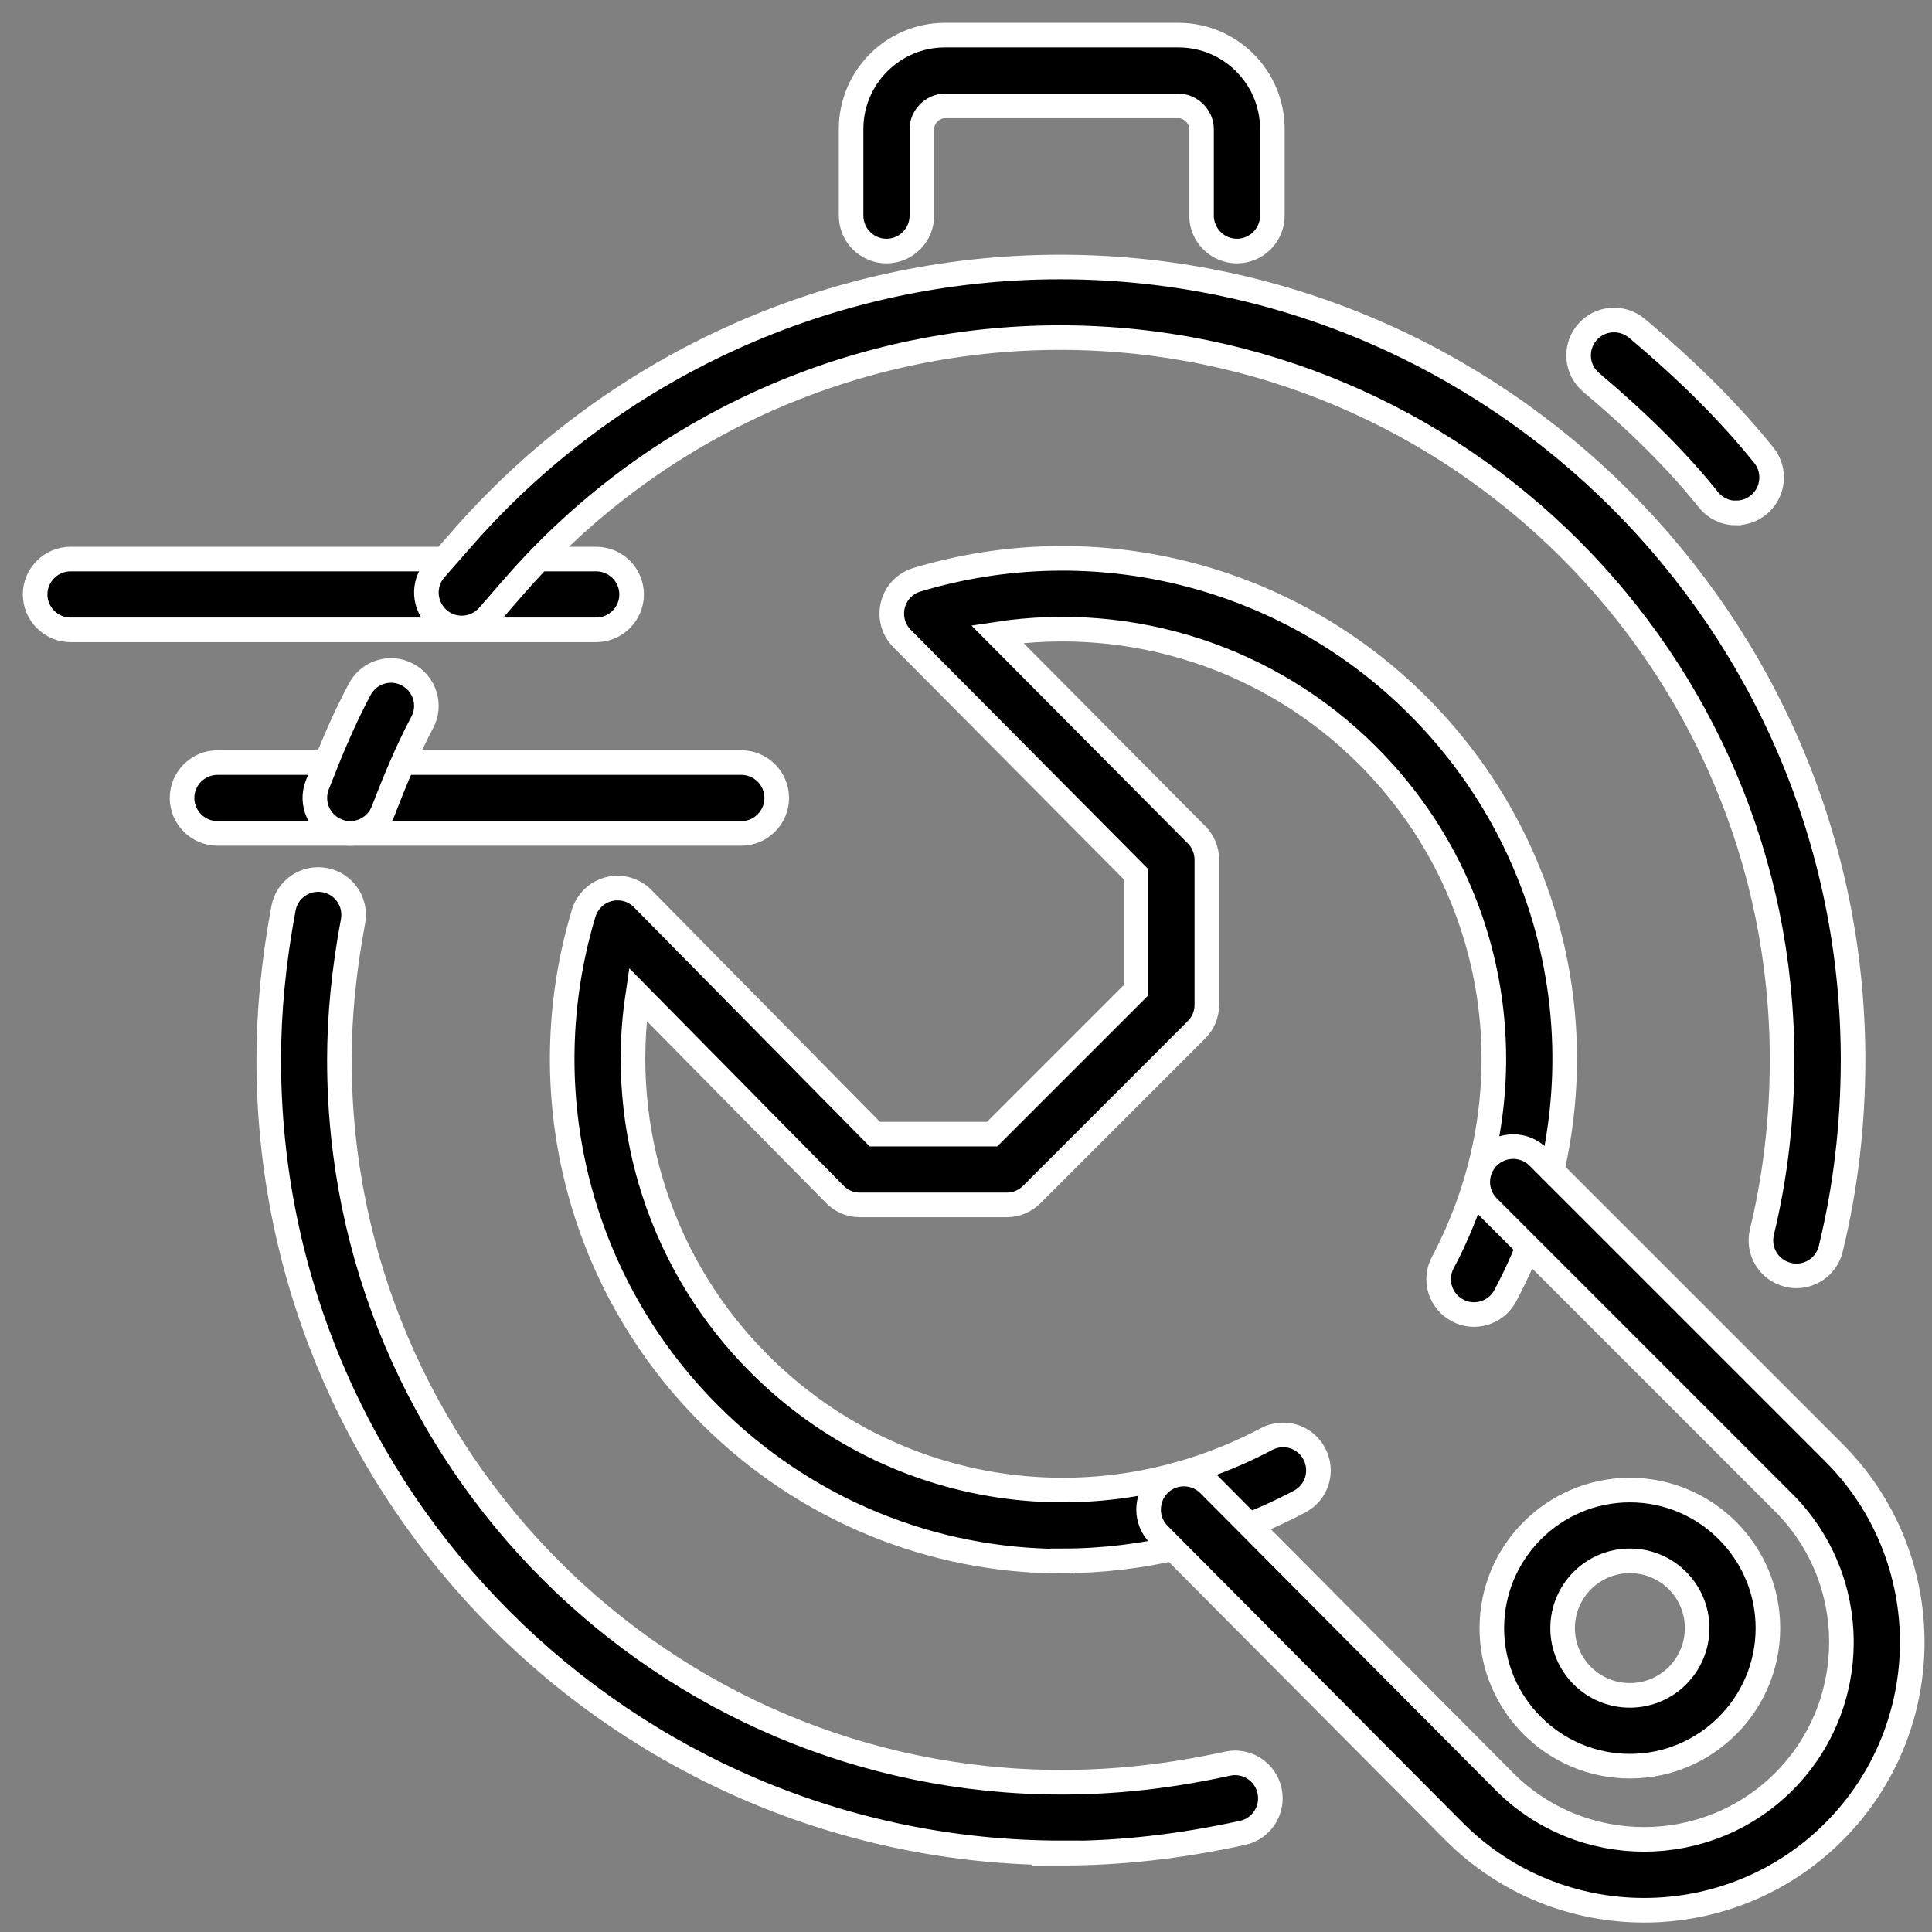 <svg width="55" height="55" viewBox="0 0 55 55" fill="none" xmlns="http://www.w3.org/2000/svg">
<rect x="0" y="0" width="55" height="55" fill="#808080" stroke="none"/>
<path d="M16.973 17.93H2.008C1.453 17.93 1 17.477 1 16.922C1 16.368 1.453 15.915 2.008 15.915H16.973C17.527 15.915 17.981 16.368 17.981 16.922C17.981 17.477 17.527 17.93 16.973 17.93Z" fill="black" stroke="white" stroke-width="0.7"/>
<path d="M21.105 23.725H6.19C5.636 23.725 5.182 23.271 5.182 22.717C5.182 22.163 5.636 21.709 6.19 21.709H21.105C21.659 21.709 22.112 22.163 22.112 22.717C22.112 23.271 21.659 23.725 21.105 23.725Z" fill="black" stroke="white" stroke-width="0.7"/>
<path d="M35.213 7.147C34.659 7.147 34.205 6.694 34.205 6.14V3.671C34.205 3.323 33.898 3.015 33.55 3.015H26.899C26.551 3.015 26.244 3.323 26.244 3.671V6.14C26.244 6.694 25.791 7.147 25.236 7.147C24.682 7.147 24.229 6.694 24.229 6.14V3.671C24.229 2.199 25.428 1 26.899 1H33.55C35.022 1 36.221 2.199 36.221 3.671V6.14C36.221 6.694 35.767 7.147 35.213 7.147Z" fill="black" stroke="white" stroke-width="0.7"/>
<path d="M49.422 14.605C49.125 14.605 48.833 14.474 48.636 14.227C47.765 13.138 46.671 12.045 45.301 10.891C44.872 10.533 44.817 9.898 45.175 9.47C45.532 9.042 46.167 8.991 46.596 9.344C48.072 10.584 49.256 11.768 50.213 12.962C50.561 13.395 50.491 14.03 50.057 14.378C49.871 14.529 49.649 14.6 49.427 14.6L49.422 14.605Z" fill="black" stroke="white" stroke-width="0.7"/>
<path d="M30.25 44.444C26.561 44.444 22.939 43.008 20.192 40.257C16.464 36.528 15.093 31.066 16.615 26.002C16.716 25.66 16.993 25.398 17.335 25.312C17.683 25.226 18.046 25.327 18.298 25.584L24.904 32.286H28.244L32.341 28.189V24.889L25.68 18.177C25.428 17.925 25.332 17.562 25.418 17.22C25.503 16.877 25.765 16.605 26.103 16.504C31.167 14.983 36.629 16.358 40.358 20.082C44.817 24.541 45.82 31.293 42.852 36.886C42.59 37.38 41.98 37.566 41.491 37.304C40.998 37.042 40.811 36.433 41.073 35.944C43.623 31.137 42.761 25.337 38.932 21.508C36.145 18.721 32.225 17.467 28.39 18.051L34.064 23.765C34.251 23.952 34.356 24.209 34.356 24.476V28.608C34.356 28.875 34.251 29.131 34.059 29.318L29.373 34.004C29.182 34.195 28.93 34.301 28.663 34.301H24.48C24.208 34.301 23.951 34.195 23.765 33.999L18.157 28.31C17.582 32.14 18.837 36.05 21.618 38.826C25.448 42.656 31.247 43.512 36.054 40.968C36.548 40.706 37.158 40.892 37.415 41.386C37.677 41.88 37.49 42.489 36.997 42.746C34.855 43.88 32.542 44.434 30.25 44.434V44.444Z" fill="black" stroke="white" stroke-width="0.7"/>
<path d="M46.802 54.381C44.847 54.381 42.892 53.635 41.406 52.149L32.991 43.684C32.598 43.291 32.603 42.651 32.991 42.258C33.379 41.865 34.024 41.865 34.417 42.258L42.832 50.723C45.019 52.91 48.586 52.91 50.778 50.723C52.97 48.531 52.97 44.968 50.778 42.777L42.363 34.362C41.97 33.969 41.97 33.329 42.363 32.936C42.756 32.543 43.396 32.543 43.789 32.936L52.204 41.351C55.182 44.328 55.182 49.171 52.204 52.149C50.718 53.635 48.762 54.381 46.807 54.381H46.802Z" fill="black" stroke="white" stroke-width="0.7"/>
<path d="M46.399 50.279C44.232 50.279 42.469 48.516 42.469 46.349C42.469 44.182 44.232 42.419 46.399 42.419C48.566 42.419 50.329 44.182 50.329 46.349C50.329 48.516 48.566 50.279 46.399 50.279ZM46.399 44.434C45.341 44.434 44.484 45.291 44.484 46.349C44.484 47.407 45.341 48.264 46.399 48.264C47.457 48.264 48.314 47.407 48.314 46.349C48.314 45.291 47.457 44.434 46.399 44.434Z" fill="black" stroke="white" stroke-width="0.7"/>
<path d="M9.969 23.725C9.848 23.725 9.722 23.705 9.606 23.654C9.087 23.453 8.83 22.868 9.032 22.349C9.425 21.341 9.777 20.495 10.241 19.623C10.503 19.129 11.113 18.943 11.601 19.205C12.095 19.467 12.282 20.077 12.02 20.565C11.606 21.352 11.274 22.137 10.911 23.08C10.755 23.478 10.377 23.725 9.974 23.725H9.969Z" fill="black" stroke="white" stroke-width="0.7"/>
<path d="M30.225 52.748C17.779 52.748 7.651 42.62 7.651 30.175C7.651 28.799 7.787 27.383 8.07 25.861C8.17 25.312 8.699 24.954 9.244 25.055C9.793 25.156 10.151 25.68 10.05 26.229C9.788 27.63 9.662 28.925 9.662 30.18C9.662 41.517 18.883 50.737 30.22 50.737C31.767 50.737 33.309 50.566 34.941 50.209C35.486 50.087 36.025 50.435 36.141 50.979C36.261 51.524 35.914 52.063 35.37 52.179C33.591 52.567 31.908 52.758 30.215 52.758L30.225 52.748Z" fill="black" stroke="white" stroke-width="0.7"/>
<path d="M51.136 36.322C51.055 36.322 50.979 36.312 50.899 36.291C50.359 36.16 50.027 35.616 50.158 35.072C50.541 33.495 50.732 31.842 50.732 30.169C50.732 18.832 41.511 9.611 30.174 9.611C24.203 9.611 18.535 12.201 14.61 16.721L13.904 17.532C13.536 17.95 12.901 17.996 12.483 17.628C12.065 17.26 12.02 16.625 12.387 16.207L13.093 15.401C17.396 10.443 23.624 7.601 30.179 7.601C42.625 7.601 52.753 17.729 52.753 30.174C52.753 32.009 52.541 33.818 52.118 35.551C52.007 36.014 51.594 36.322 51.141 36.322H51.136Z" fill="black" stroke="white" stroke-width="0.7"/>
</svg>
